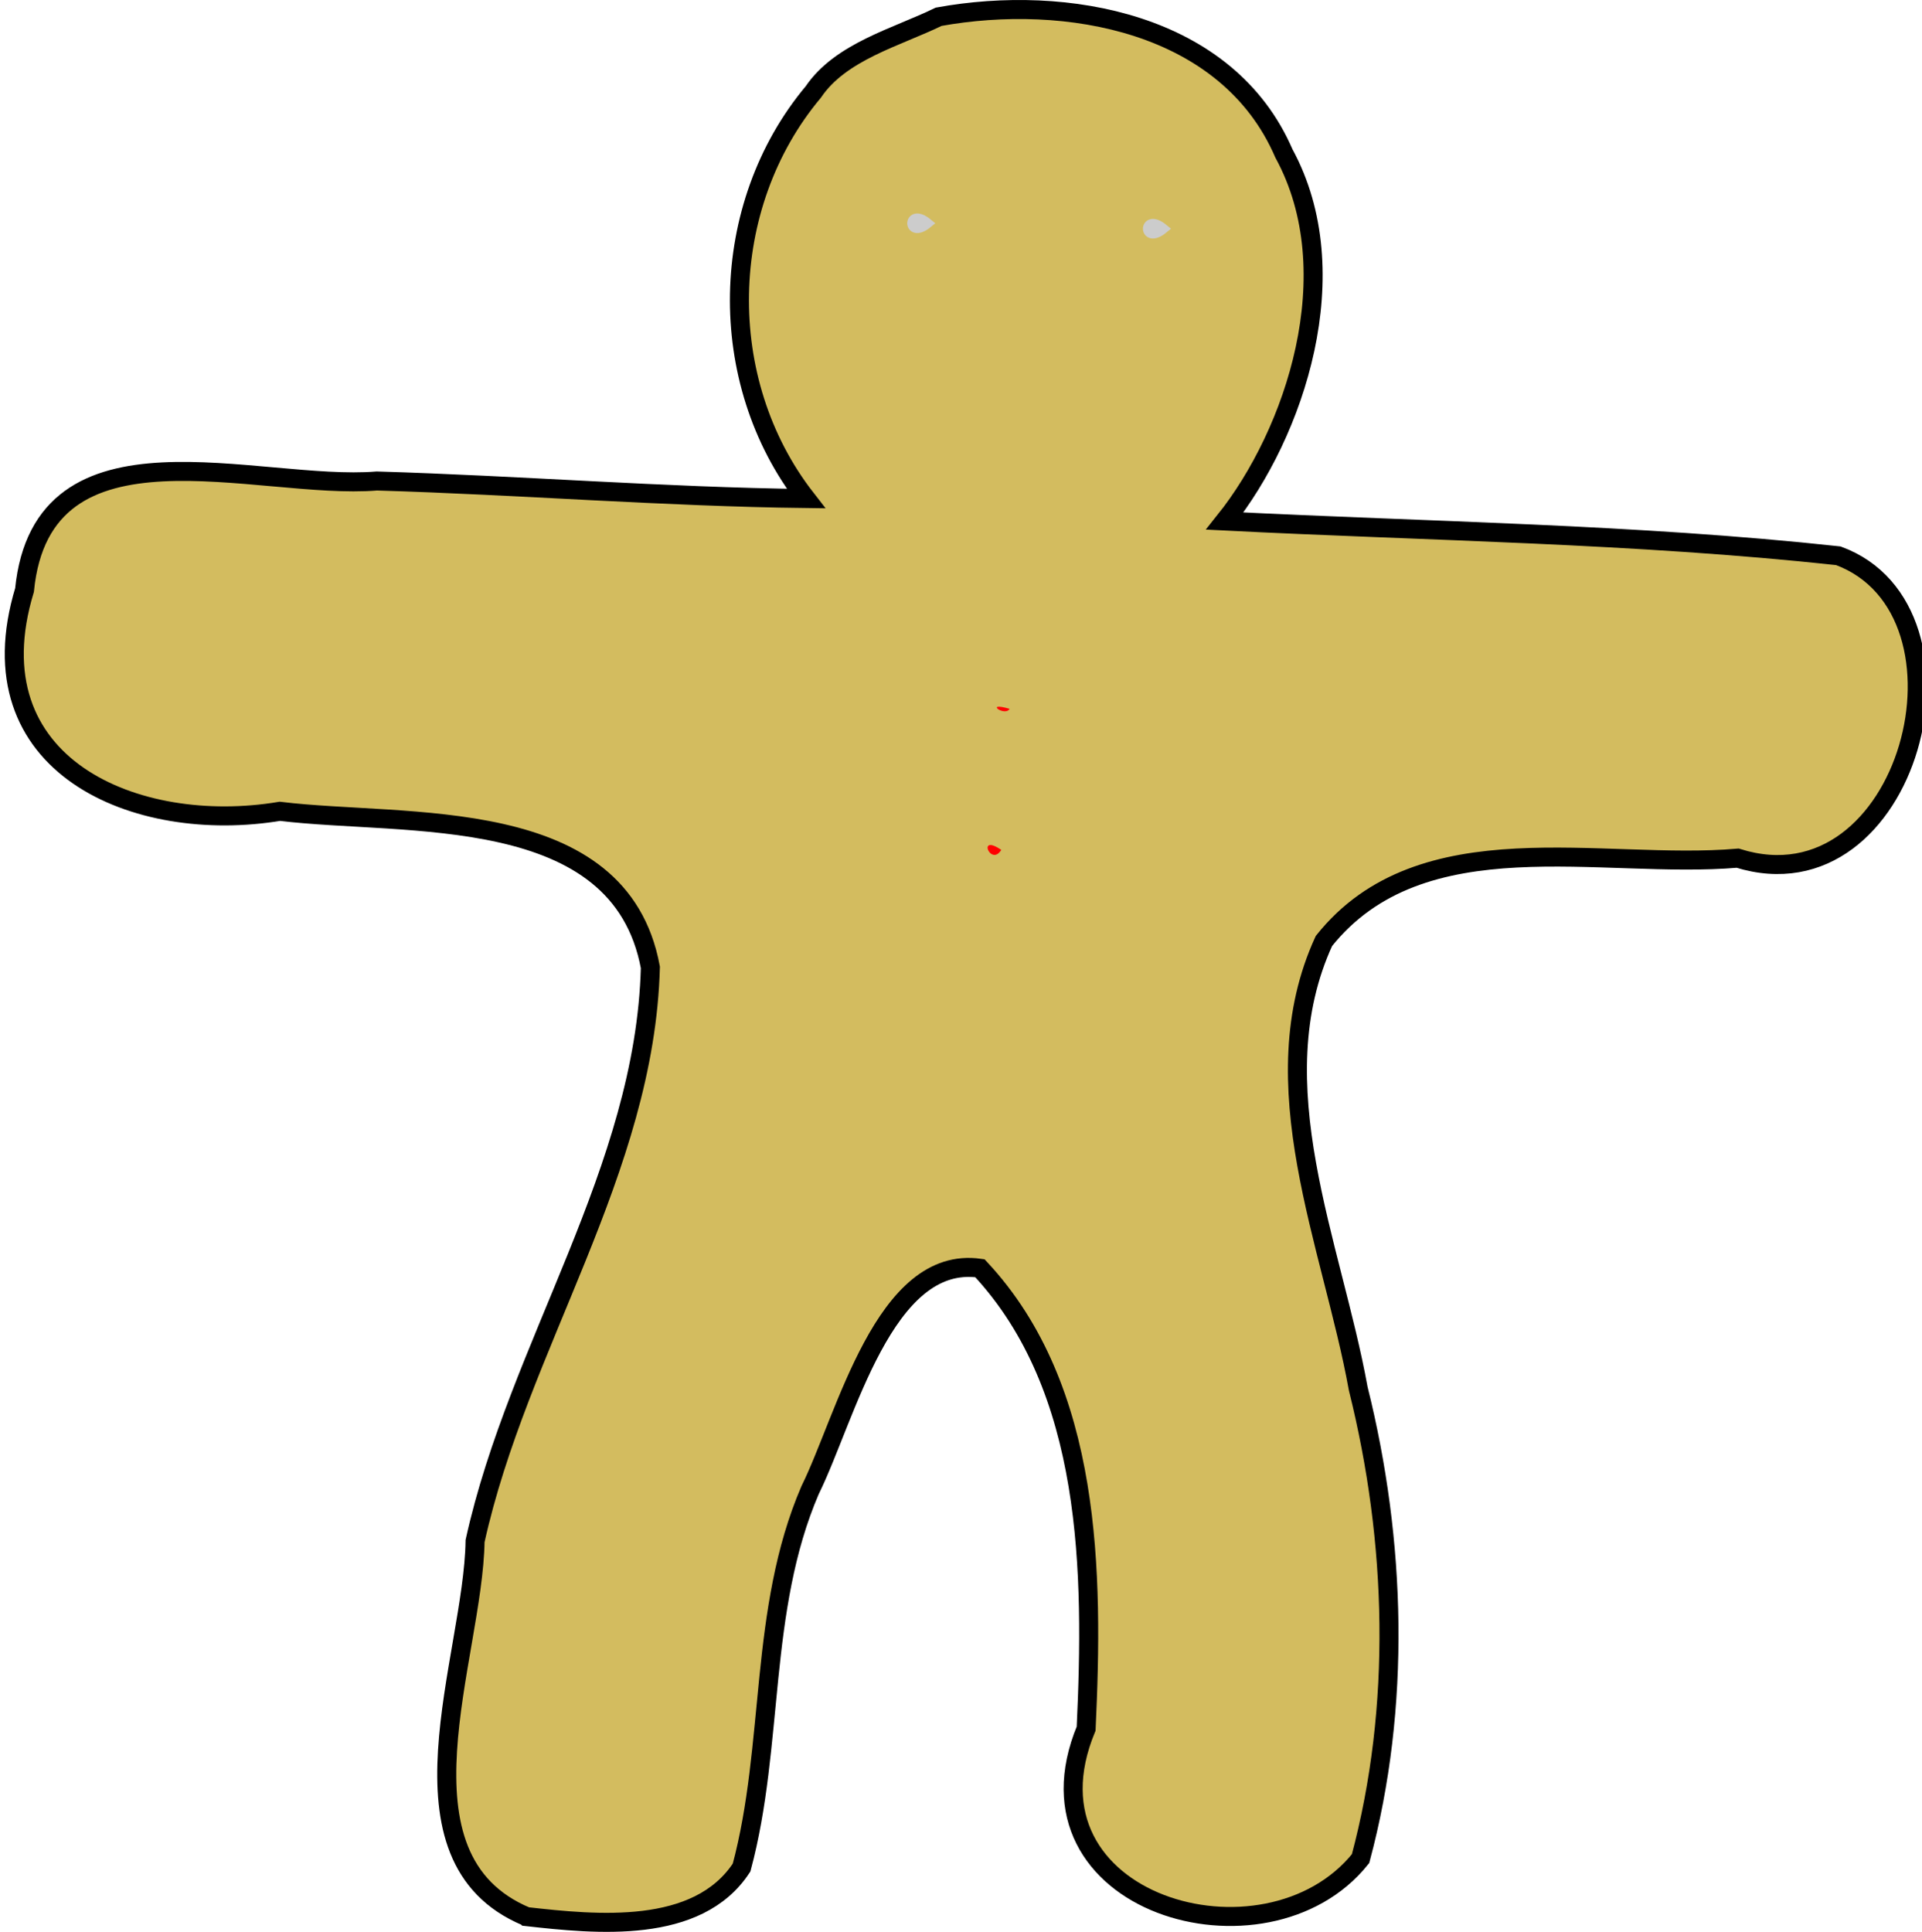 <?xml version="1.0"?><svg width="404.218" height="406.29" xmlns="http://www.w3.org/2000/svg">
 <title>Gingerbread Man</title>

 <g>
  <title>Layer 1</title>
  <g id="layer1">
   <g id="g4154">
    <path fill="#d3bc5f" stroke="#000000" stroke-width="4" stroke-miterlimit="4" id="path3356" d="m110.739,403.085c-29.506,-12.322 -11.207,-54.454 -10.827,-78.995c9.069,-41.117 35.751,-77.929 36.867,-120.645c-6.445,-34.729 -51.301,-29.574 -77.916,-32.818c-30.276,5.045 -64.911,-9.558 -53.707,-46.53c3.741,-37.741 48.979,-20.881 74.103,-22.94c30.08,0.888 60.24,3.328 90.247,3.693c-19.268,-24.756 -18.539,-61.527 1.544,-85.511c5.764,-8.521 17.506,-11.495 26.359,-15.814c26.789,-4.86 60.726,1.172 72.617,28.751c13.663,25.069 2.309,58.846 -12.445,77.3c43.004,2.182 86.254,2.662 129.042,7.309c31.327,11.59 14.941,74.886 -21.176,63.597c-28.6,2.478 -66.464,-8.358 -87.012,17.418c-13.804,30.086 1.717,63.741 7.215,94.155c8.003,32.057 9.053,66.878 0.488,98.834c-19.882,24.862 -73.022,9.593 -57.714,-27.342c1.529,-32.771 1.349,-71.471 -22.335,-96.821c-20.164,-2.905 -28.169,31.415 -35.718,46.661c-10.866,25.226 -7.476,53.571 -14.41,79.38c-9.256,14.176 -30.62,11.956 -45.223,10.319z"/>
    <path fill="#ff0000" id="path3284" d="m210.581,178.743c-5.192,-3.562 -2.196,3.622 0,0z"/>
    <path fill="#ff0000" id="path3260" d="m212.331,149.081c-5.507,-1.623 -0.999,1.75 0,0z"/>
    <path fill="#cccccc" stroke="#cccccc" stroke-width="1.939" stroke-miterlimit="4" id="path3358" d="m195.183,46.957c-4.555,3.778 -4.555,-3.778 0,0z"/>
    <path fill="#cccccc" stroke="#cccccc" stroke-width="1.939" stroke-miterlimit="4" id="path3358-1" d="m244.755,48.1c-4.555,3.778 -4.555,-3.778 0,0z"/>
   </g>
  </g>
 </g>
</svg>